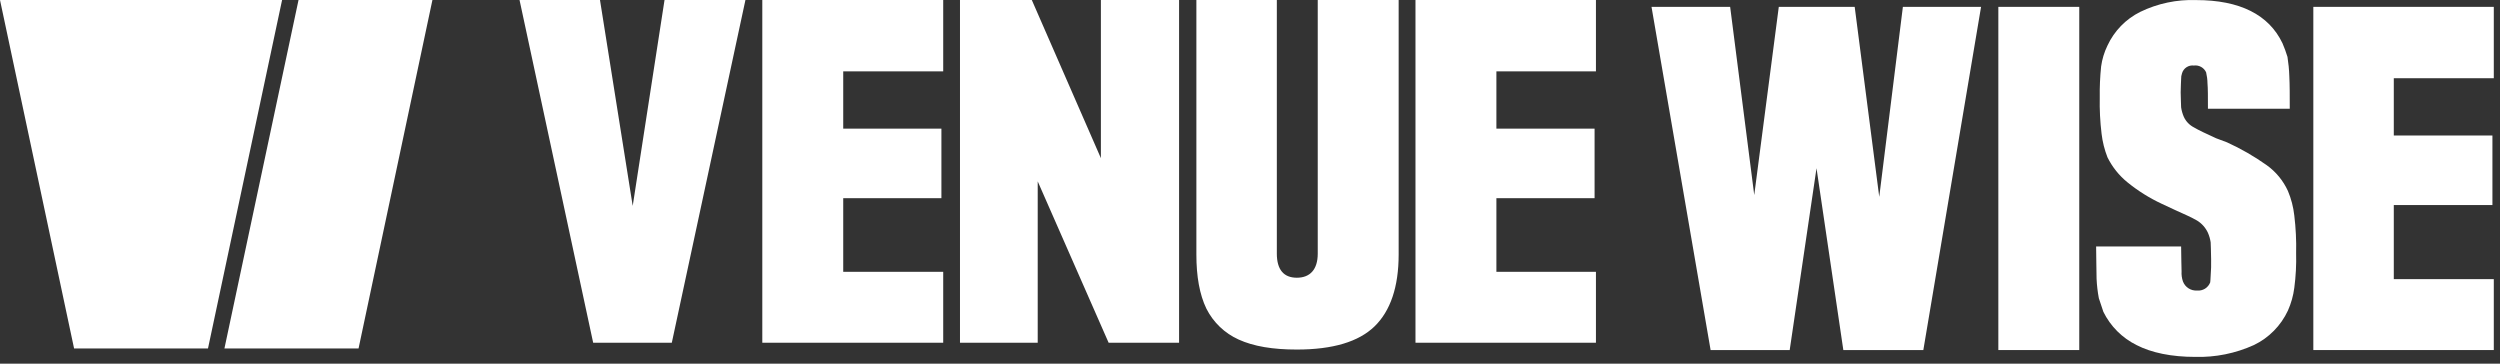 <svg width="165" height="24" viewBox="0 0 165 24" fill="none" xmlns="http://www.w3.org/2000/svg">
<rect x="0" y="0" width="165" height="24" fill="#333333" stroke="none"/>
<path d="M18.618 0H0L4.89 23H13.727L18.618 0Z" fill="white"/>
<path d="M23.664 23H14.812L19.703 0H28.54L23.664 23Z" fill="white"/>
<path d="M49.199 0L44.339 22.62H39.149L34.289 0H39.599L41.759 13.59L43.859 0H49.199Z" fill="white"/>
<path d="M50.312 0H62.252V4.71H55.653V8.49H62.133V13.08H55.653V17.94H62.252V22.62H50.312V0Z" fill="white"/>
<path d="M63.359 0H68.099L72.659 10.44V0H77.819V22.62H73.169L68.489 11.97V22.62H63.359V0Z" fill="white"/>
<path d="M81.751 22.41C80.828 21.995 80.076 21.274 79.621 20.37C79.171 19.44 78.961 18.24 78.961 16.8V0H84.271V16.74C84.271 17.79 84.721 18.33 85.591 18.33C86.461 18.33 86.971 17.79 86.971 16.74V0H92.311V16.8C92.311 18.93 91.771 20.52 90.721 21.54C89.671 22.56 87.961 23.07 85.591 23.07C84.001 23.07 82.741 22.86 81.751 22.41Z" fill="white"/>
<path d="M93.422 0H105.332V4.71H98.762V8.49H105.242V13.08H98.762V17.94H105.332V22.62H93.422V0Z" fill="white"/>
<path d="M130.75 0.453L126.94 23.103H121.66L119.89 11.103L118.12 23.103H112.9L109 0.453H114.19L115.78 12.873L117.4 0.453H122.41L124.03 12.993L125.59 0.453H130.75Z" fill="white"/>
<path d="M131.891 0.453H137.231V23.103H131.891V0.453Z" fill="white"/>
<path d="M141.014 22.775C140.063 22.305 139.294 21.535 138.824 20.585L138.524 19.685C138.443 19.259 138.393 18.828 138.374 18.395C138.374 17.825 138.344 17.105 138.344 16.265H143.954C143.954 17.045 143.984 17.585 143.984 17.915C143.97 18.139 144.001 18.363 144.074 18.575C144.144 18.761 144.272 18.92 144.44 19.028C144.607 19.136 144.805 19.188 145.004 19.175C145.188 19.193 145.373 19.15 145.531 19.053C145.688 18.955 145.809 18.808 145.874 18.635C145.874 18.575 145.904 18.395 145.904 18.185C145.933 17.826 145.943 17.465 145.934 17.105C145.934 16.565 145.904 16.205 145.904 15.995C145.872 15.778 145.811 15.566 145.724 15.365C145.569 15.029 145.319 14.747 145.004 14.555C144.644 14.345 144.164 14.135 143.564 13.865L142.664 13.445C141.859 13.069 141.103 12.595 140.414 12.035C139.86 11.586 139.41 11.023 139.094 10.385C138.897 9.884 138.766 9.359 138.704 8.825C138.607 8.029 138.567 7.227 138.584 6.425C138.574 5.744 138.604 5.062 138.674 4.385C138.74 3.906 138.882 3.44 139.094 3.005C139.541 2.041 140.303 1.258 141.254 0.785C142.402 0.228 143.669 -0.04 144.944 0.005C147.824 0.005 149.744 0.965 150.644 2.855C150.77 3.148 150.881 3.449 150.974 3.755C151.04 4.172 151.081 4.593 151.094 5.015C151.124 5.585 151.124 6.305 151.124 7.175H145.724C145.724 6.395 145.724 5.825 145.694 5.495C145.691 5.252 145.66 5.011 145.604 4.775C145.535 4.623 145.419 4.497 145.273 4.416C145.127 4.335 144.959 4.303 144.794 4.325C144.624 4.304 144.453 4.343 144.31 4.437C144.167 4.53 144.062 4.671 144.014 4.835C143.969 4.96 143.949 5.092 143.954 5.225C143.954 5.405 143.924 5.705 143.924 6.095C143.924 6.485 143.954 6.875 143.954 7.085C143.986 7.302 144.046 7.514 144.134 7.715C144.271 8.012 144.503 8.255 144.794 8.405C145.094 8.585 145.604 8.825 146.264 9.125L146.984 9.395C147.899 9.812 148.773 10.314 149.594 10.895C150.205 11.331 150.692 11.921 151.004 12.605C151.221 13.122 151.362 13.667 151.424 14.225C151.524 15.051 151.564 15.883 151.544 16.715C151.564 17.477 151.524 18.239 151.424 18.995C151.358 19.513 151.216 20.018 151.004 20.495C150.541 21.493 149.746 22.299 148.754 22.775C147.54 23.325 146.216 23.592 144.884 23.555C143.324 23.555 142.004 23.285 141.014 22.775Z" fill="white"/>
<path d="M152.68 0.453H164.59V5.163H157.99V8.943H164.5V13.533H157.99V18.423H164.59V23.103H152.68V0.453Z" fill="white"/>
</svg>

